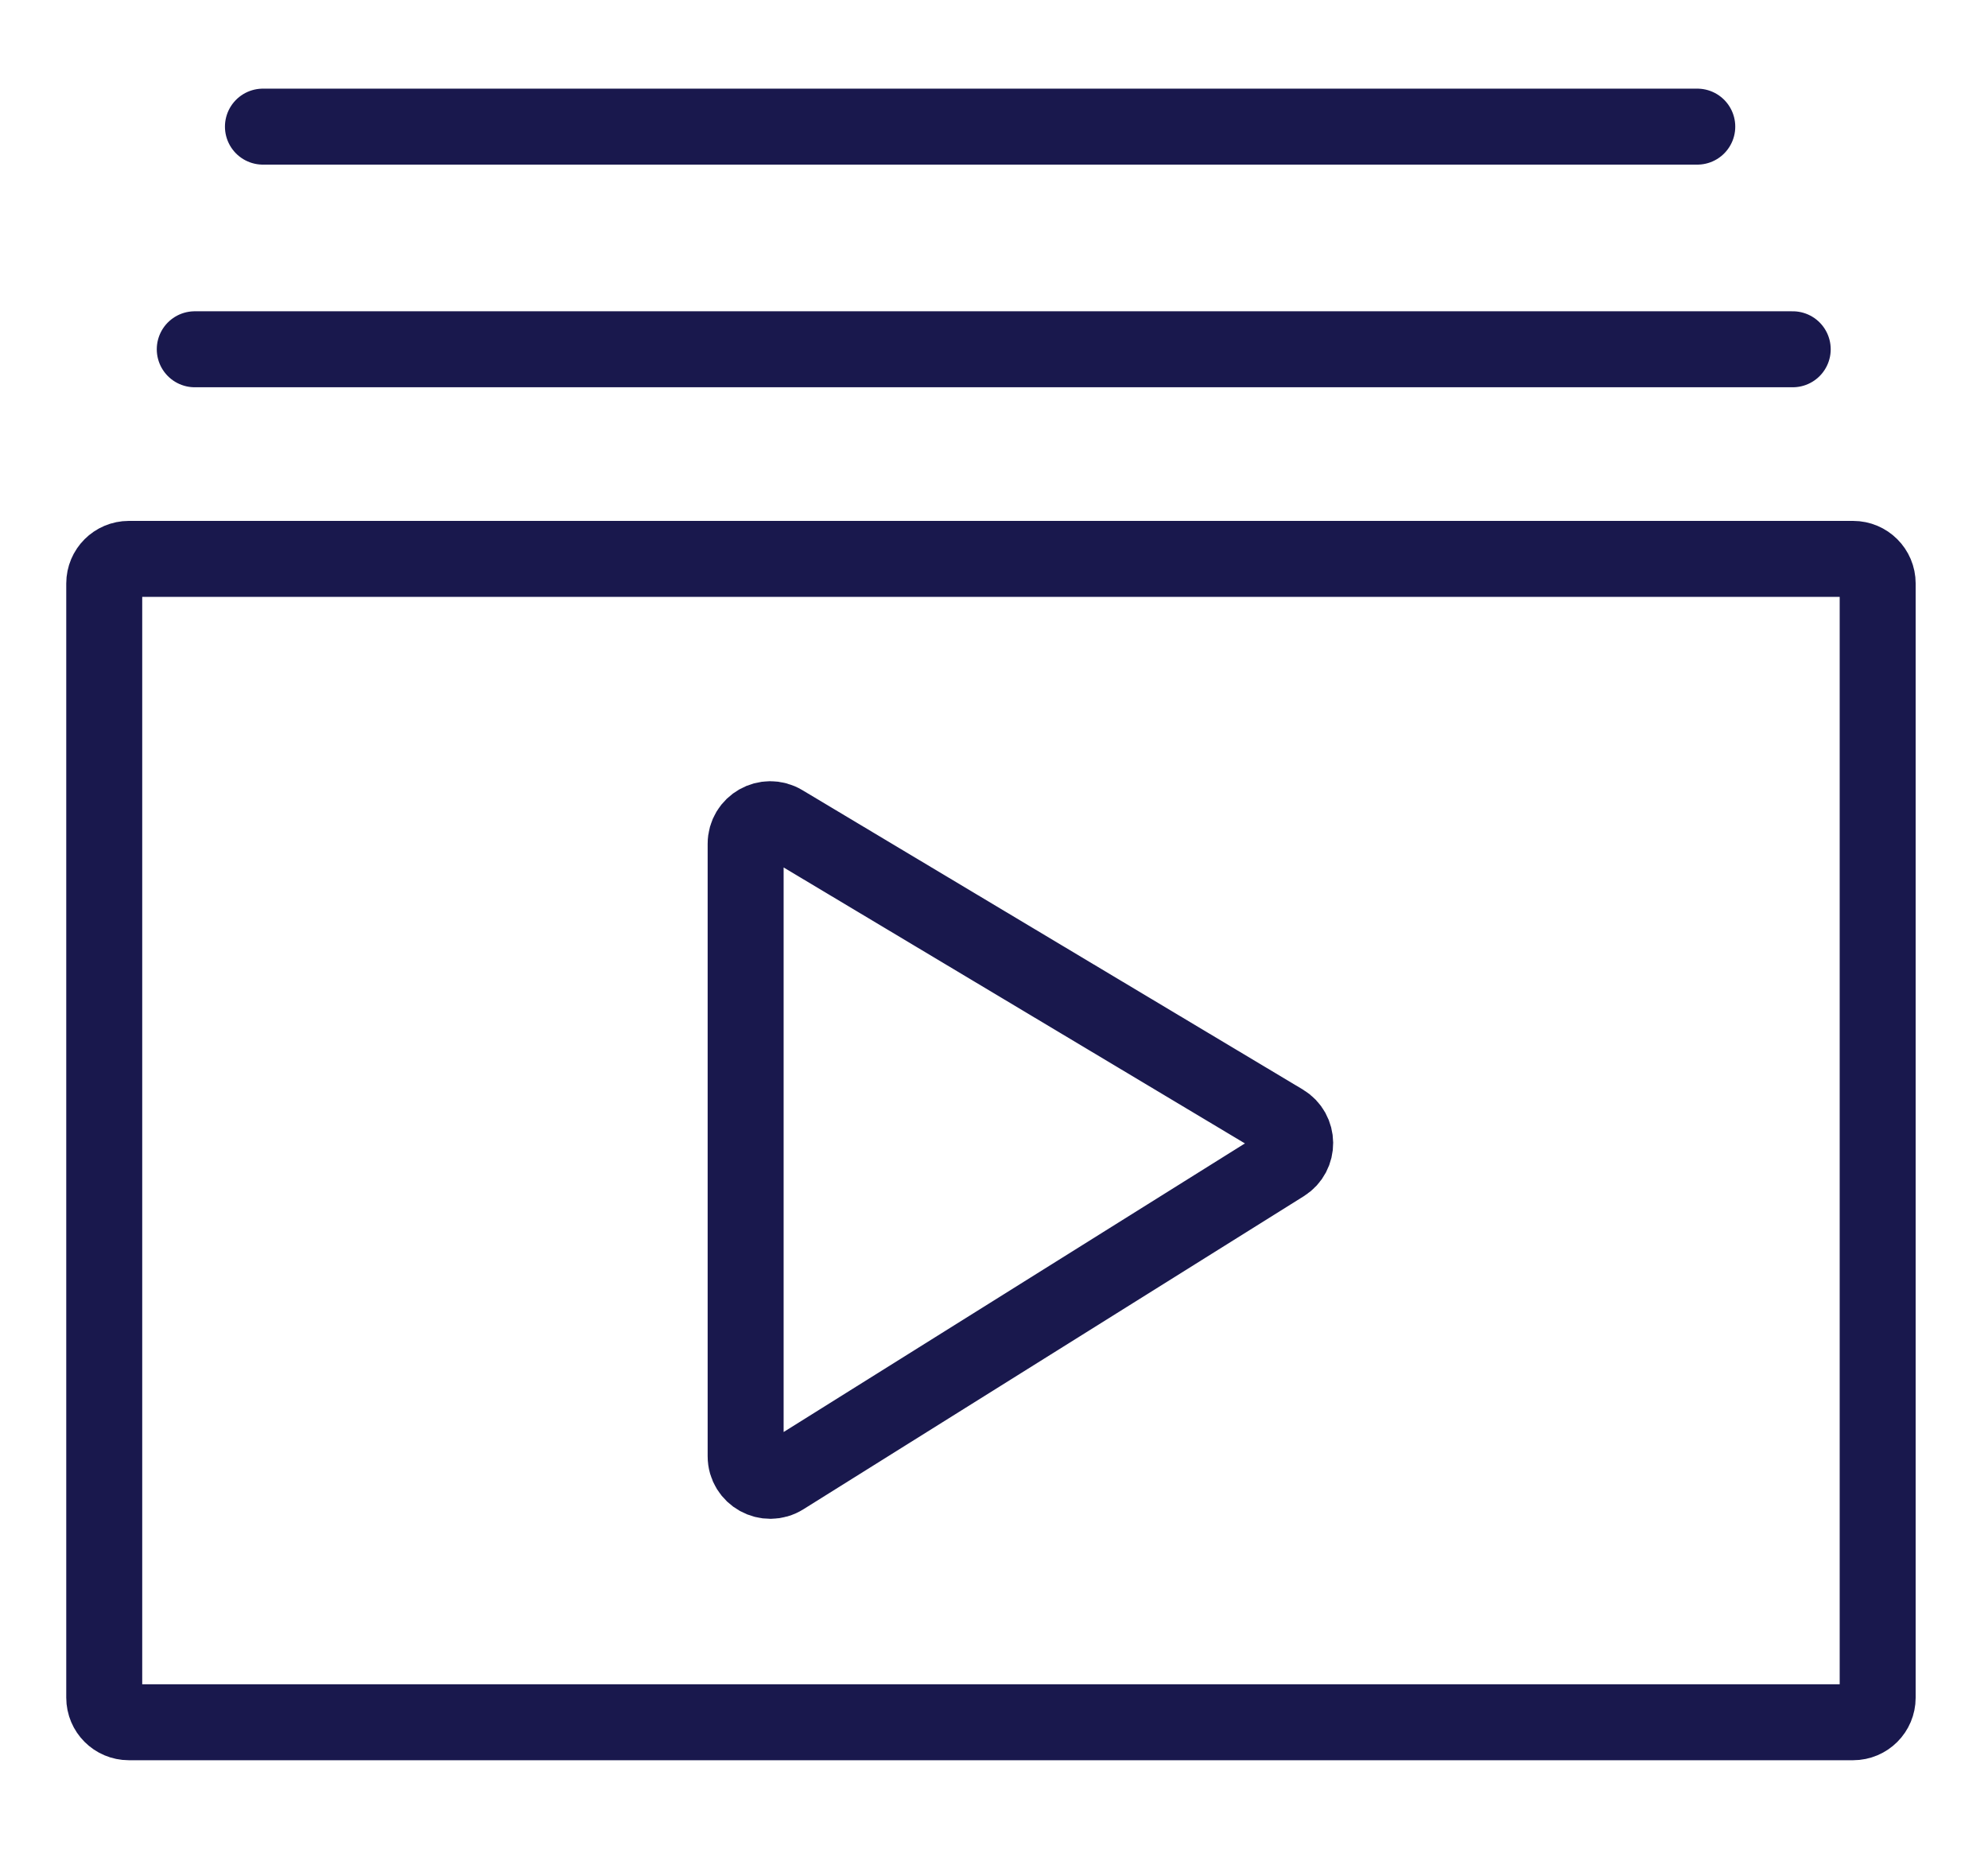 <svg width="157" height="146" viewBox="0 0 157 146" fill="none" xmlns="http://www.w3.org/2000/svg">
<path d="M15.381 27.581H141.578M20.765 10H134.04M101.374 91.918L61.857 116.639C60.564 117.448 58.886 116.518 58.886 114.993V66.634C58.886 65.126 60.53 64.194 61.824 64.968L101.341 88.606C102.586 89.351 102.604 91.149 101.374 91.918ZM10.174 136H146.345C147.417 136 148.287 135.131 148.287 134.058V46.075C148.287 45.003 147.417 44.134 146.345 44.134H10.174C9.102 44.134 8.232 45.003 8.232 46.075V134.058C8.232 135.131 9.102 136 10.174 136Z" stroke="#19184D" stroke-width="6" stroke-linecap="round"/>
</svg>

